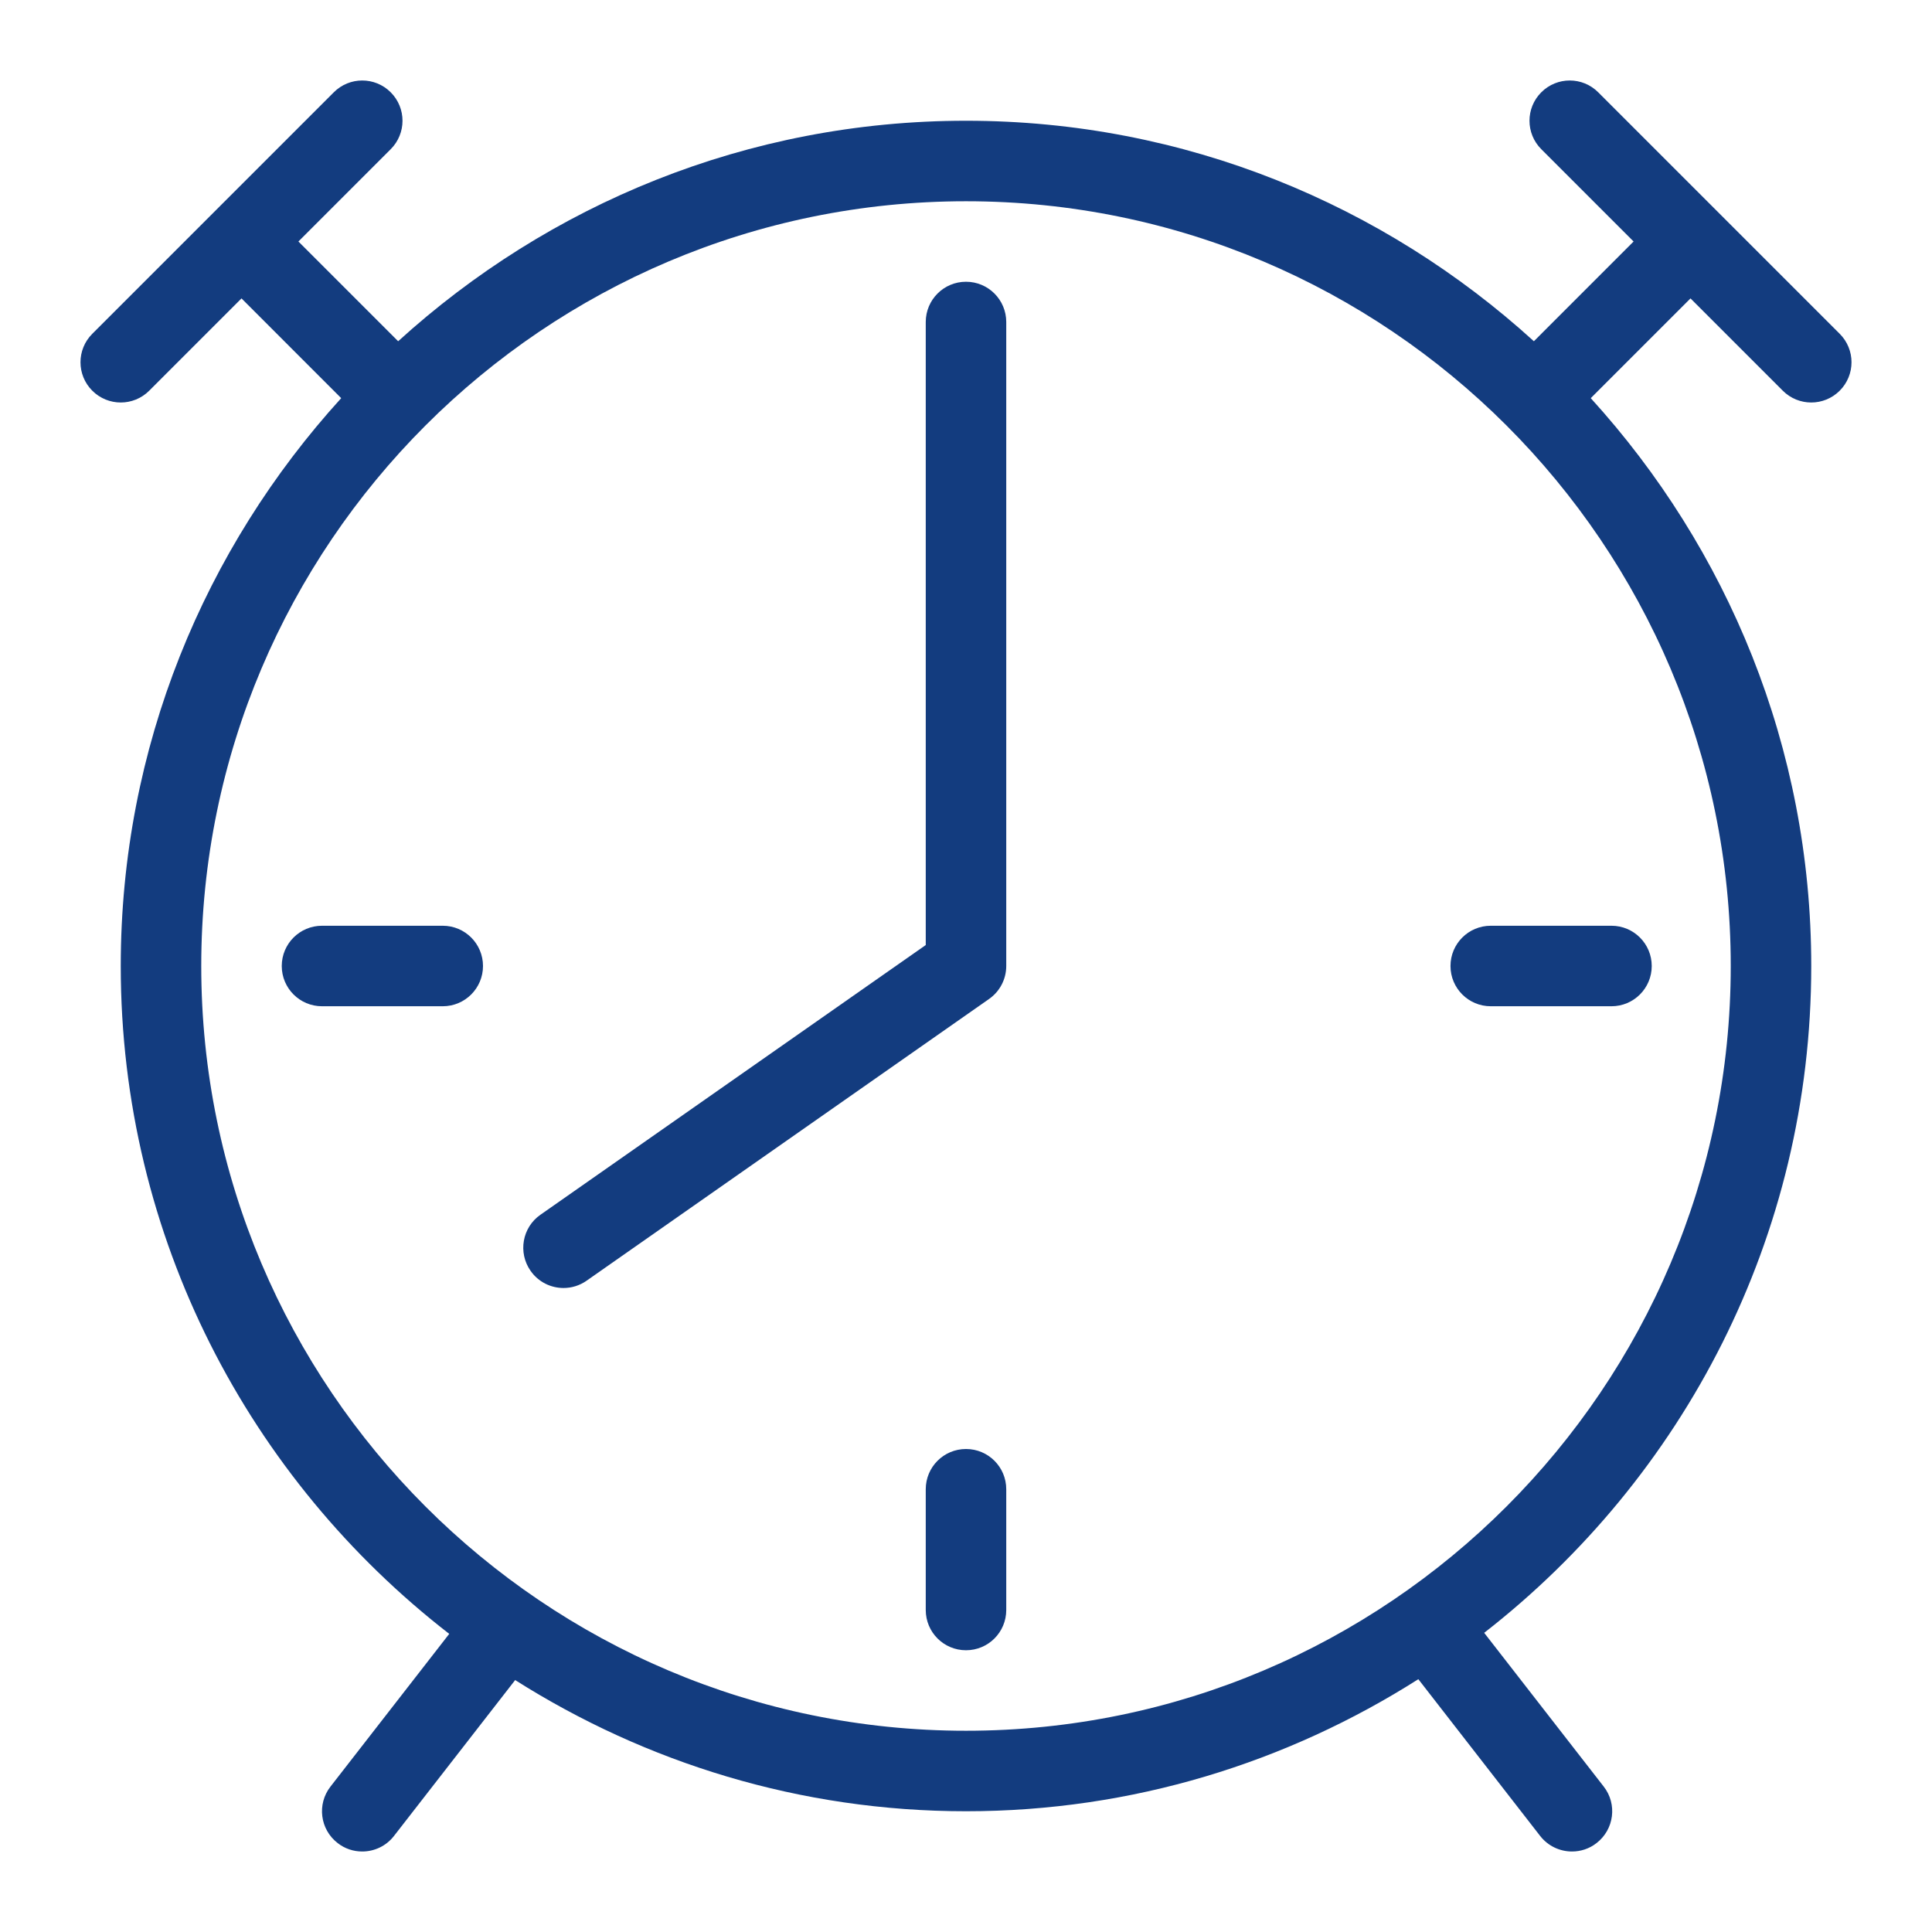 <?xml version="1.0" encoding="utf-8"?>
<!-- Generator: Adobe Illustrator 23.0.4, SVG Export Plug-In . SVG Version: 6.00 Build 0)  -->
<svg version="1.1" id="Ebene_1" xmlns="http://www.w3.org/2000/svg" xmlns:xlink="http://www.w3.org/1999/xlink" x="0px" y="0px"
	 viewBox="0 0 48 48" style="enable-background:new 0 0 48 48;" xml:space="preserve">
<style type="text/css">
	.st0{fill:#133C7F;}
</style>
<g id="Grid">
</g>
<g id="Icon">
	<g>
		<path class="st0" d="M11,23H8c-0.553,0-1,0.448-1,1s0.447,1,1,1h3c0.553,0,1-0.448,1-1S11.553,23,11,23z"/>
		<path class="st0" d="M36.037,24c0,0.552,0.447,1,1,1h3c0.553,0,1-0.448,1-1s-0.447-1-1-1h-3C36.484,23,36.037,23.448,36.037,24z"
			/>
		<path class="st0" d="M24,36c-0.553,0-1,0.447-1,1v3c0,0.553,0.447,1,1,1s1-0.447,1-1v-3C25,36.447,24.553,36,24,36z"/>
		<path class="st0" d="M24,7c-0.553,0-1,0.448-1,1v15.479l-9.573,6.701c-0.453,0.316-0.562,0.94-0.246,1.392
			c0.194,0.28,0.505,0.428,0.82,0.428c0.198,0,0.398-0.059,0.572-0.181l10-7C24.841,24.632,25,24.326,25,24V8
			C25,7.448,24.553,7,24,7z"/>
		<path class="st0" d="M45.707,8.293l-6-6c-0.391-0.391-1.023-0.391-1.414,0c-0.391,0.391-0.391,1.023,0,1.414L40.586,6
			l-2.477,2.478C34.379,5.085,29.438,3,24,3C18.561,3,13.622,5.085,9.892,8.478L7.414,6l2.293-2.293
			c0.391-0.391,0.391-1.023,0-1.414s-1.023-0.391-1.414,0l-6,6c-0.391,0.391-0.391,1.023,0,1.414C2.488,9.902,2.744,10,3,10
			s0.512-0.098,0.707-0.293L6,7.414l2.477,2.478C5.085,13.622,3,18.561,3,24c0,6.756,3.204,12.751,8.161,16.593l-2.95,3.794
			c-0.34,0.436-0.261,1.063,0.176,1.402C8.568,45.932,8.785,46,8.999,46c0.299,0,0.594-0.133,0.79-0.387l3.01-3.872
			C16.043,43.794,19.877,45,24,45c4.139,0,7.986-1.214,11.238-3.281l3.027,3.895C38.462,45.867,38.757,46,39.056,46
			c0.214,0,0.431-0.068,0.612-0.211c0.436-0.339,0.516-0.967,0.176-1.402l-2.97-3.82C41.811,36.724,45,30.741,45,24
			c0-5.439-2.085-10.378-5.478-14.108L42,7.414l2.293,2.293C44.488,9.902,44.744,10,45,10s0.512-0.098,0.707-0.293
			C46.098,9.316,46.098,8.684,45.707,8.293z M43,24c0,10.477-8.523,19-19,19S5,34.477,5,24S13.523,5,24,5S43,13.523,43,24z"/>
	</g>
</g>
</svg>
